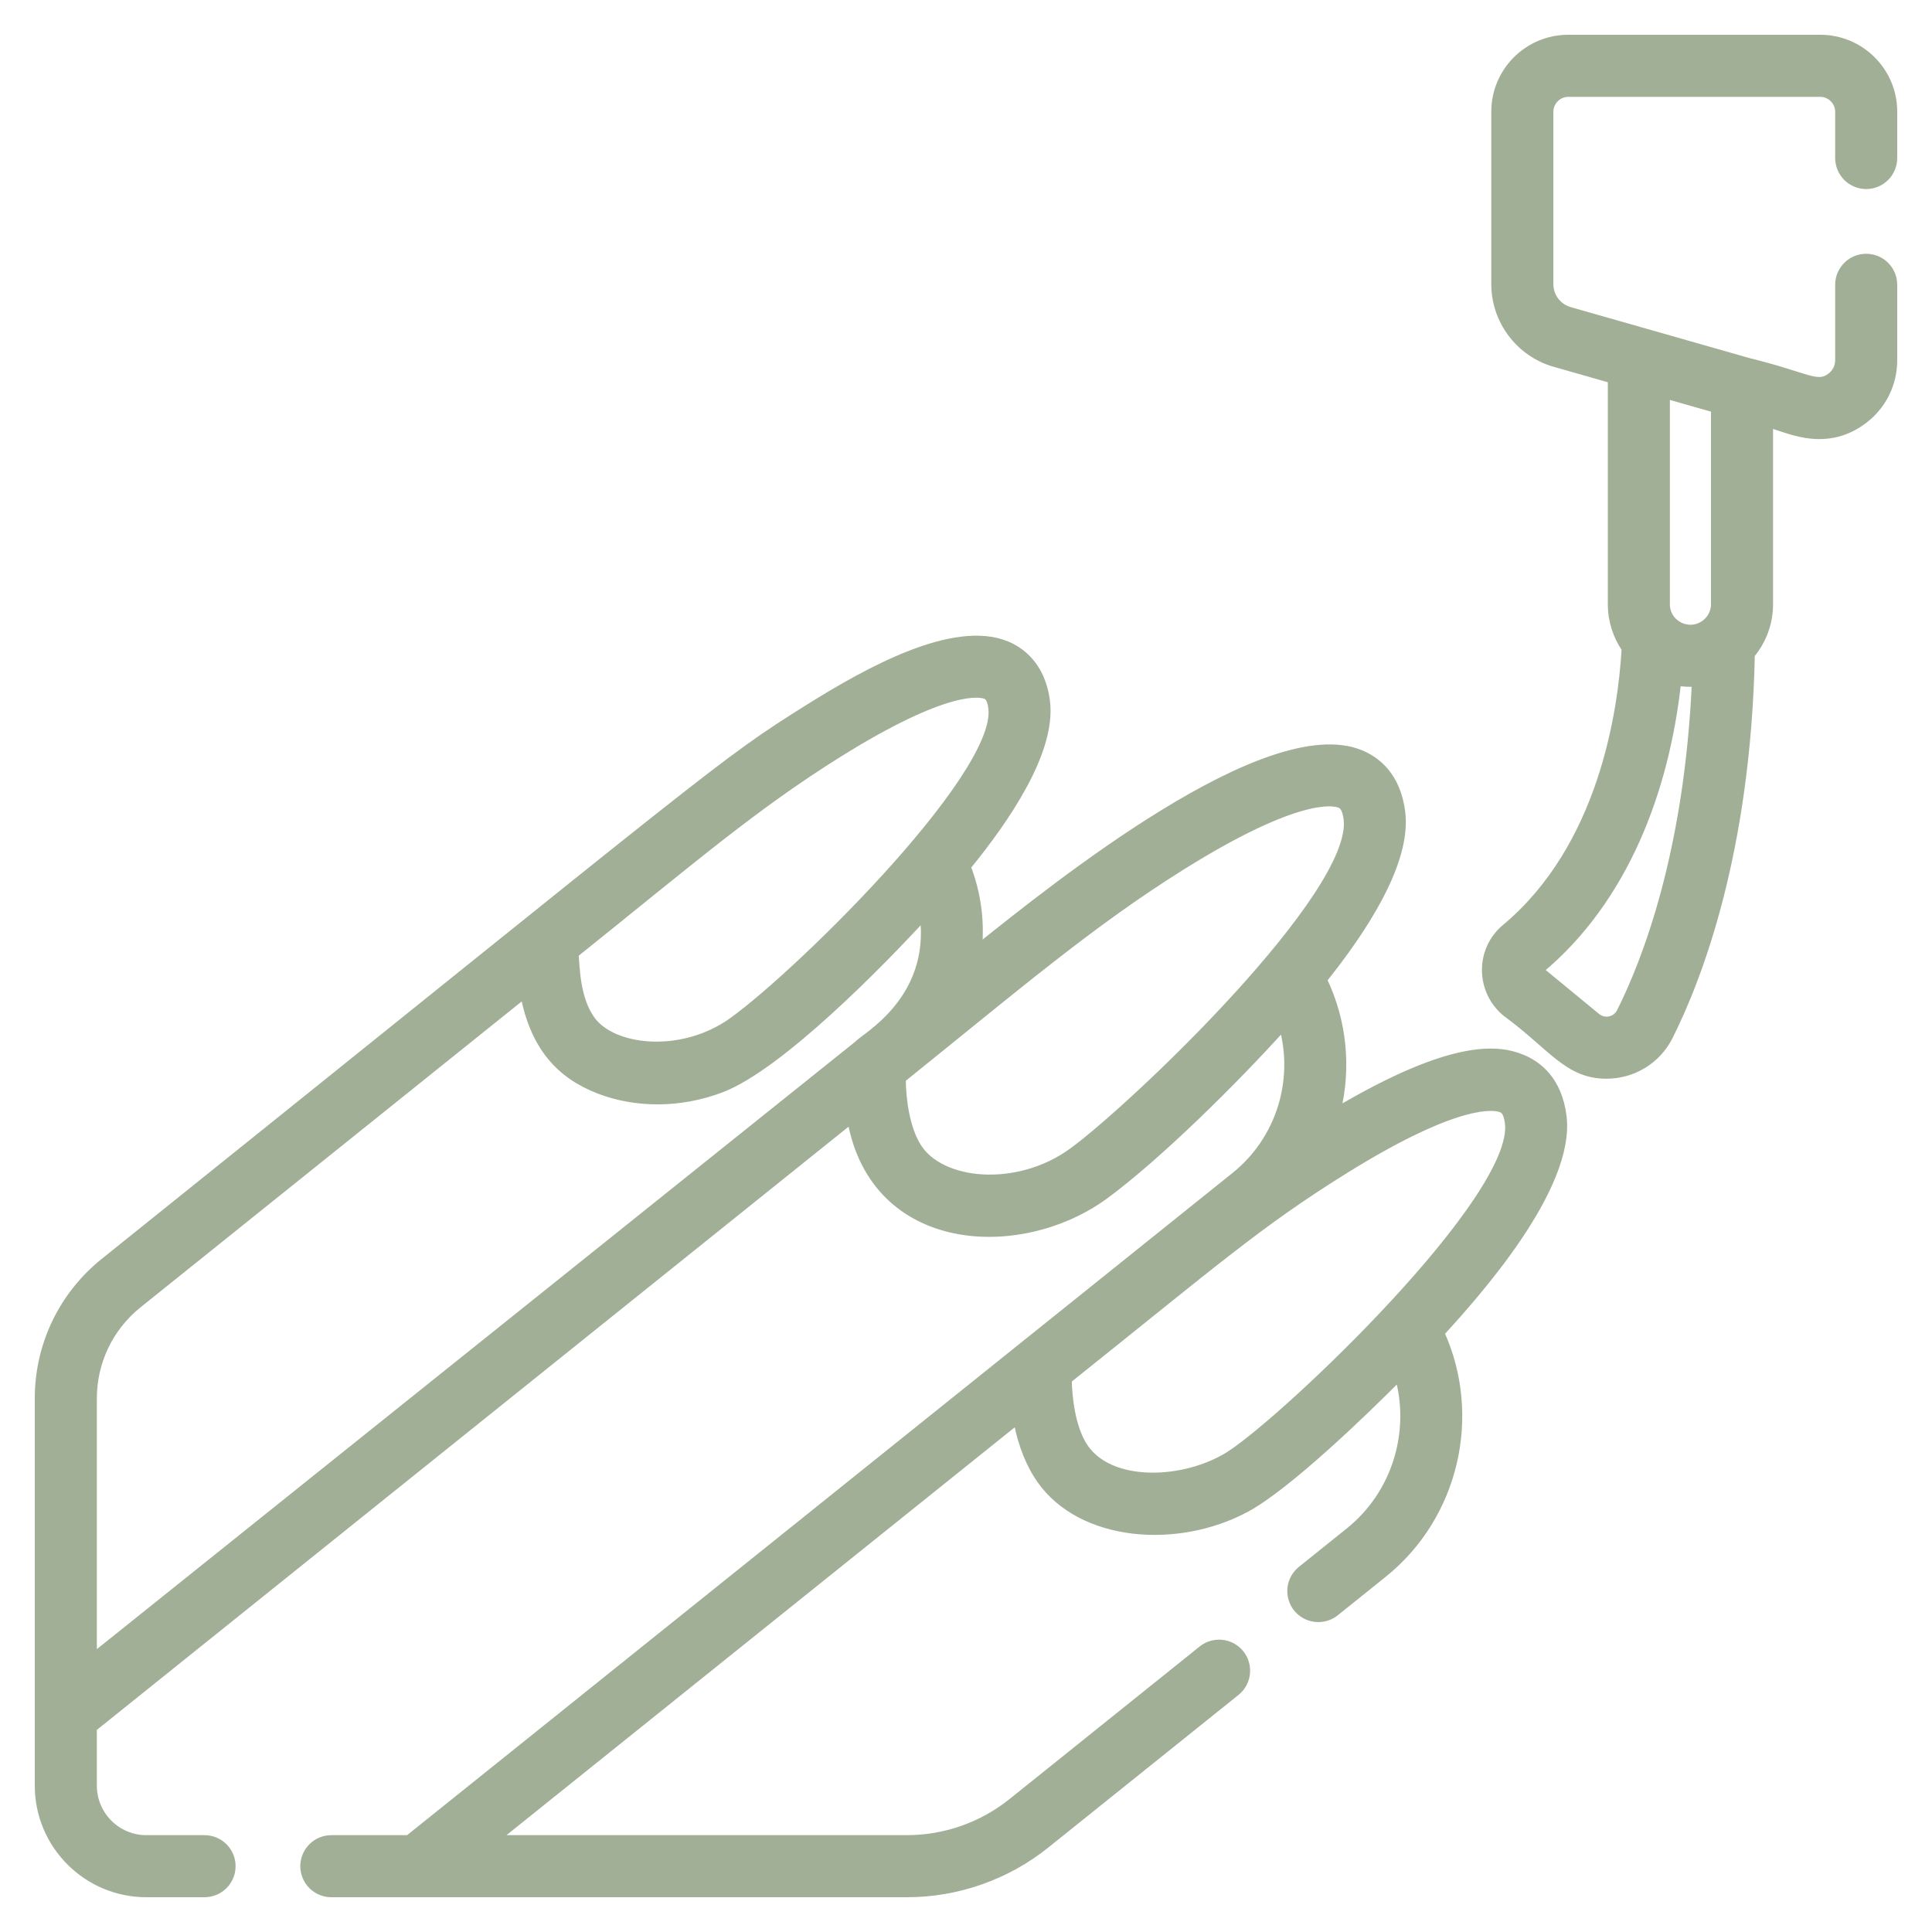 <svg width="100" height="100" viewBox="0 0 100 100" fill="none" xmlns="http://www.w3.org/2000/svg">
<path d="M80.884 57.775C80.65 55.912 79.607 55.116 78.772 54.776C77.497 54.256 75.128 54.008 69.196 57.511C69.736 55.276 69.523 52.87 68.484 50.71C70.529 48.157 72.861 44.649 72.536 42.043C72.3 40.158 71.247 39.355 70.405 39.012C65.6 37.059 54.688 45.826 50.629 49.071C50.765 47.643 50.566 46.203 50.046 44.866C52.039 42.426 54.472 38.902 54.147 36.304C53.908 34.391 52.754 33.651 52.087 33.38C49.371 32.275 44.967 34.705 41.89 36.629C37.253 39.528 37.373 39.651 5.392 65.314C3.237 67.044 2 69.622 2 72.386V92.426C2 95.499 4.501 98 7.574 98H10.588C11.364 98 11.994 97.371 11.994 96.594C11.994 95.817 11.364 95.188 10.588 95.188H7.574C6.052 95.188 4.813 93.949 4.813 92.426V89.443L44.055 57.954C45.261 64.732 52.844 65.052 57.185 61.87C59.908 59.871 63.869 55.959 66.407 53.14C67.178 55.918 66.262 58.99 63.916 60.872C63.891 60.892 58.058 65.573 21.141 95.188H17.15C16.374 95.188 15.744 95.817 15.744 96.594C15.744 97.371 16.374 98 17.15 98H46.951C49.552 98 52.102 97.103 54.131 95.475L63.998 87.558C64.282 87.322 64.462 86.984 64.499 86.617C64.537 86.249 64.428 85.882 64.197 85.594C63.966 85.306 63.631 85.121 63.264 85.078C62.898 85.035 62.529 85.137 62.237 85.364L52.371 93.281C50.832 94.513 48.921 95.185 46.95 95.187H25.647L52.654 73.516C52.901 74.858 53.354 75.873 53.861 76.593C55.976 79.603 60.929 79.989 64.498 78.072C66.652 76.913 70.71 72.988 72.406 71.271C73.199 74.142 72.245 77.334 69.836 79.266L67.356 81.257C67.065 81.49 66.879 81.83 66.838 82.201C66.798 82.571 66.906 82.943 67.139 83.234C67.373 83.525 67.712 83.711 68.083 83.751C68.454 83.792 68.826 83.684 69.117 83.451L71.597 81.46C75.324 78.469 76.505 73.272 74.562 68.998C76.263 67.128 81.355 61.516 80.884 57.775ZM43.401 39.002C49.047 35.475 50.745 35.87 51.028 35.986C51.105 36.017 51.286 36.09 51.356 36.653C51.806 40.245 40.693 51.027 37.658 53.035C35.062 54.712 31.707 54.28 30.62 52.804C29.827 51.728 29.813 50.136 29.747 49.377C35.672 44.632 38.964 41.774 43.401 39.002ZM44.415 54.057L4.813 85.776V72.386C4.813 70.479 5.666 68.701 7.153 67.507L27.134 51.474C27.656 54.208 29.01 55.641 31 56.412C32.856 57.131 35.159 57.182 37.347 56.344C40.378 55.181 45.64 49.796 47.814 47.424C48.347 51.793 44.722 53.68 44.415 54.057ZM55.542 59.587C52.686 61.692 48.637 61.31 47.453 59.306C46.888 58.35 46.692 56.952 46.682 55.846C52.731 50.978 56.494 47.753 61.187 44.821C67.205 41.061 69.039 41.493 69.346 41.618C69.449 41.66 69.664 41.748 69.745 42.392C70.23 46.274 58.768 57.216 55.542 59.587ZM63.67 75.295C61.338 76.794 57.372 76.962 56.054 74.808C55.454 73.819 55.291 72.353 55.275 71.412C62.863 65.35 65.155 63.316 69.638 60.532C75.597 56.83 77.408 57.257 77.711 57.381C77.81 57.421 78.016 57.505 78.094 58.126C78.58 61.998 66.634 73.375 63.67 75.295Z" fill="#A2AF97" stroke="#A2AF97" stroke-width="0.4"/>
<path d="M96.594 9.585C97.371 9.585 98 8.955 98 8.178V5.779C98 3.695 96.305 2 94.221 2H81.168C79.084 2 77.389 3.695 77.389 5.779V14.712C77.389 16.597 78.655 18.275 80.468 18.792L83.421 19.634V31.275C83.421 32.129 83.686 32.922 84.136 33.578C83.944 36.878 82.926 43.854 77.919 48.033C76.554 49.171 76.571 51.281 77.948 52.416C80.368 54.198 81.14 55.634 83.15 55.634C84.512 55.634 85.767 54.883 86.392 53.64C87.895 50.645 90.417 44.13 90.63 33.878C91.24 33.147 91.573 32.226 91.573 31.275V21.958C92.226 22.006 94.337 23.342 96.455 21.744C97.437 21.003 98 19.873 98 18.643V14.741C98 13.965 97.371 13.335 96.594 13.335C95.817 13.335 95.188 13.965 95.188 14.741V18.643C95.189 18.809 95.15 18.973 95.076 19.122C95.002 19.27 94.894 19.399 94.761 19.499C94.046 20.039 93.544 19.473 90.552 18.742L81.24 16.087C80.941 16.001 80.679 15.82 80.492 15.572C80.305 15.324 80.203 15.023 80.202 14.712V5.779C80.202 5.255 80.644 4.813 81.168 4.813H94.221C94.745 4.813 95.188 5.255 95.188 5.779V8.178C95.188 8.363 95.224 8.546 95.295 8.717C95.365 8.887 95.469 9.042 95.599 9.173C95.73 9.304 95.885 9.407 96.056 9.478C96.226 9.549 96.409 9.585 96.594 9.585ZM83.878 52.378C83.646 52.84 83.04 52.966 82.637 52.634L79.736 50.245C79.71 50.223 79.719 50.193 79.721 50.192C84.074 46.558 86.201 40.931 86.815 35.294C87.128 35.347 87.46 35.362 87.77 35.341C87.371 44.16 85.2 49.744 83.878 52.378ZM86.233 20.436L88.76 21.156V31.275C88.76 31.456 88.721 31.634 88.645 31.799C88.57 31.963 88.46 32.109 88.323 32.227C87.485 32.941 86.233 32.34 86.233 31.275V20.436Z" fill="#A2AF97" stroke="#A2AF97" stroke-width="0.4"/>
</svg>
